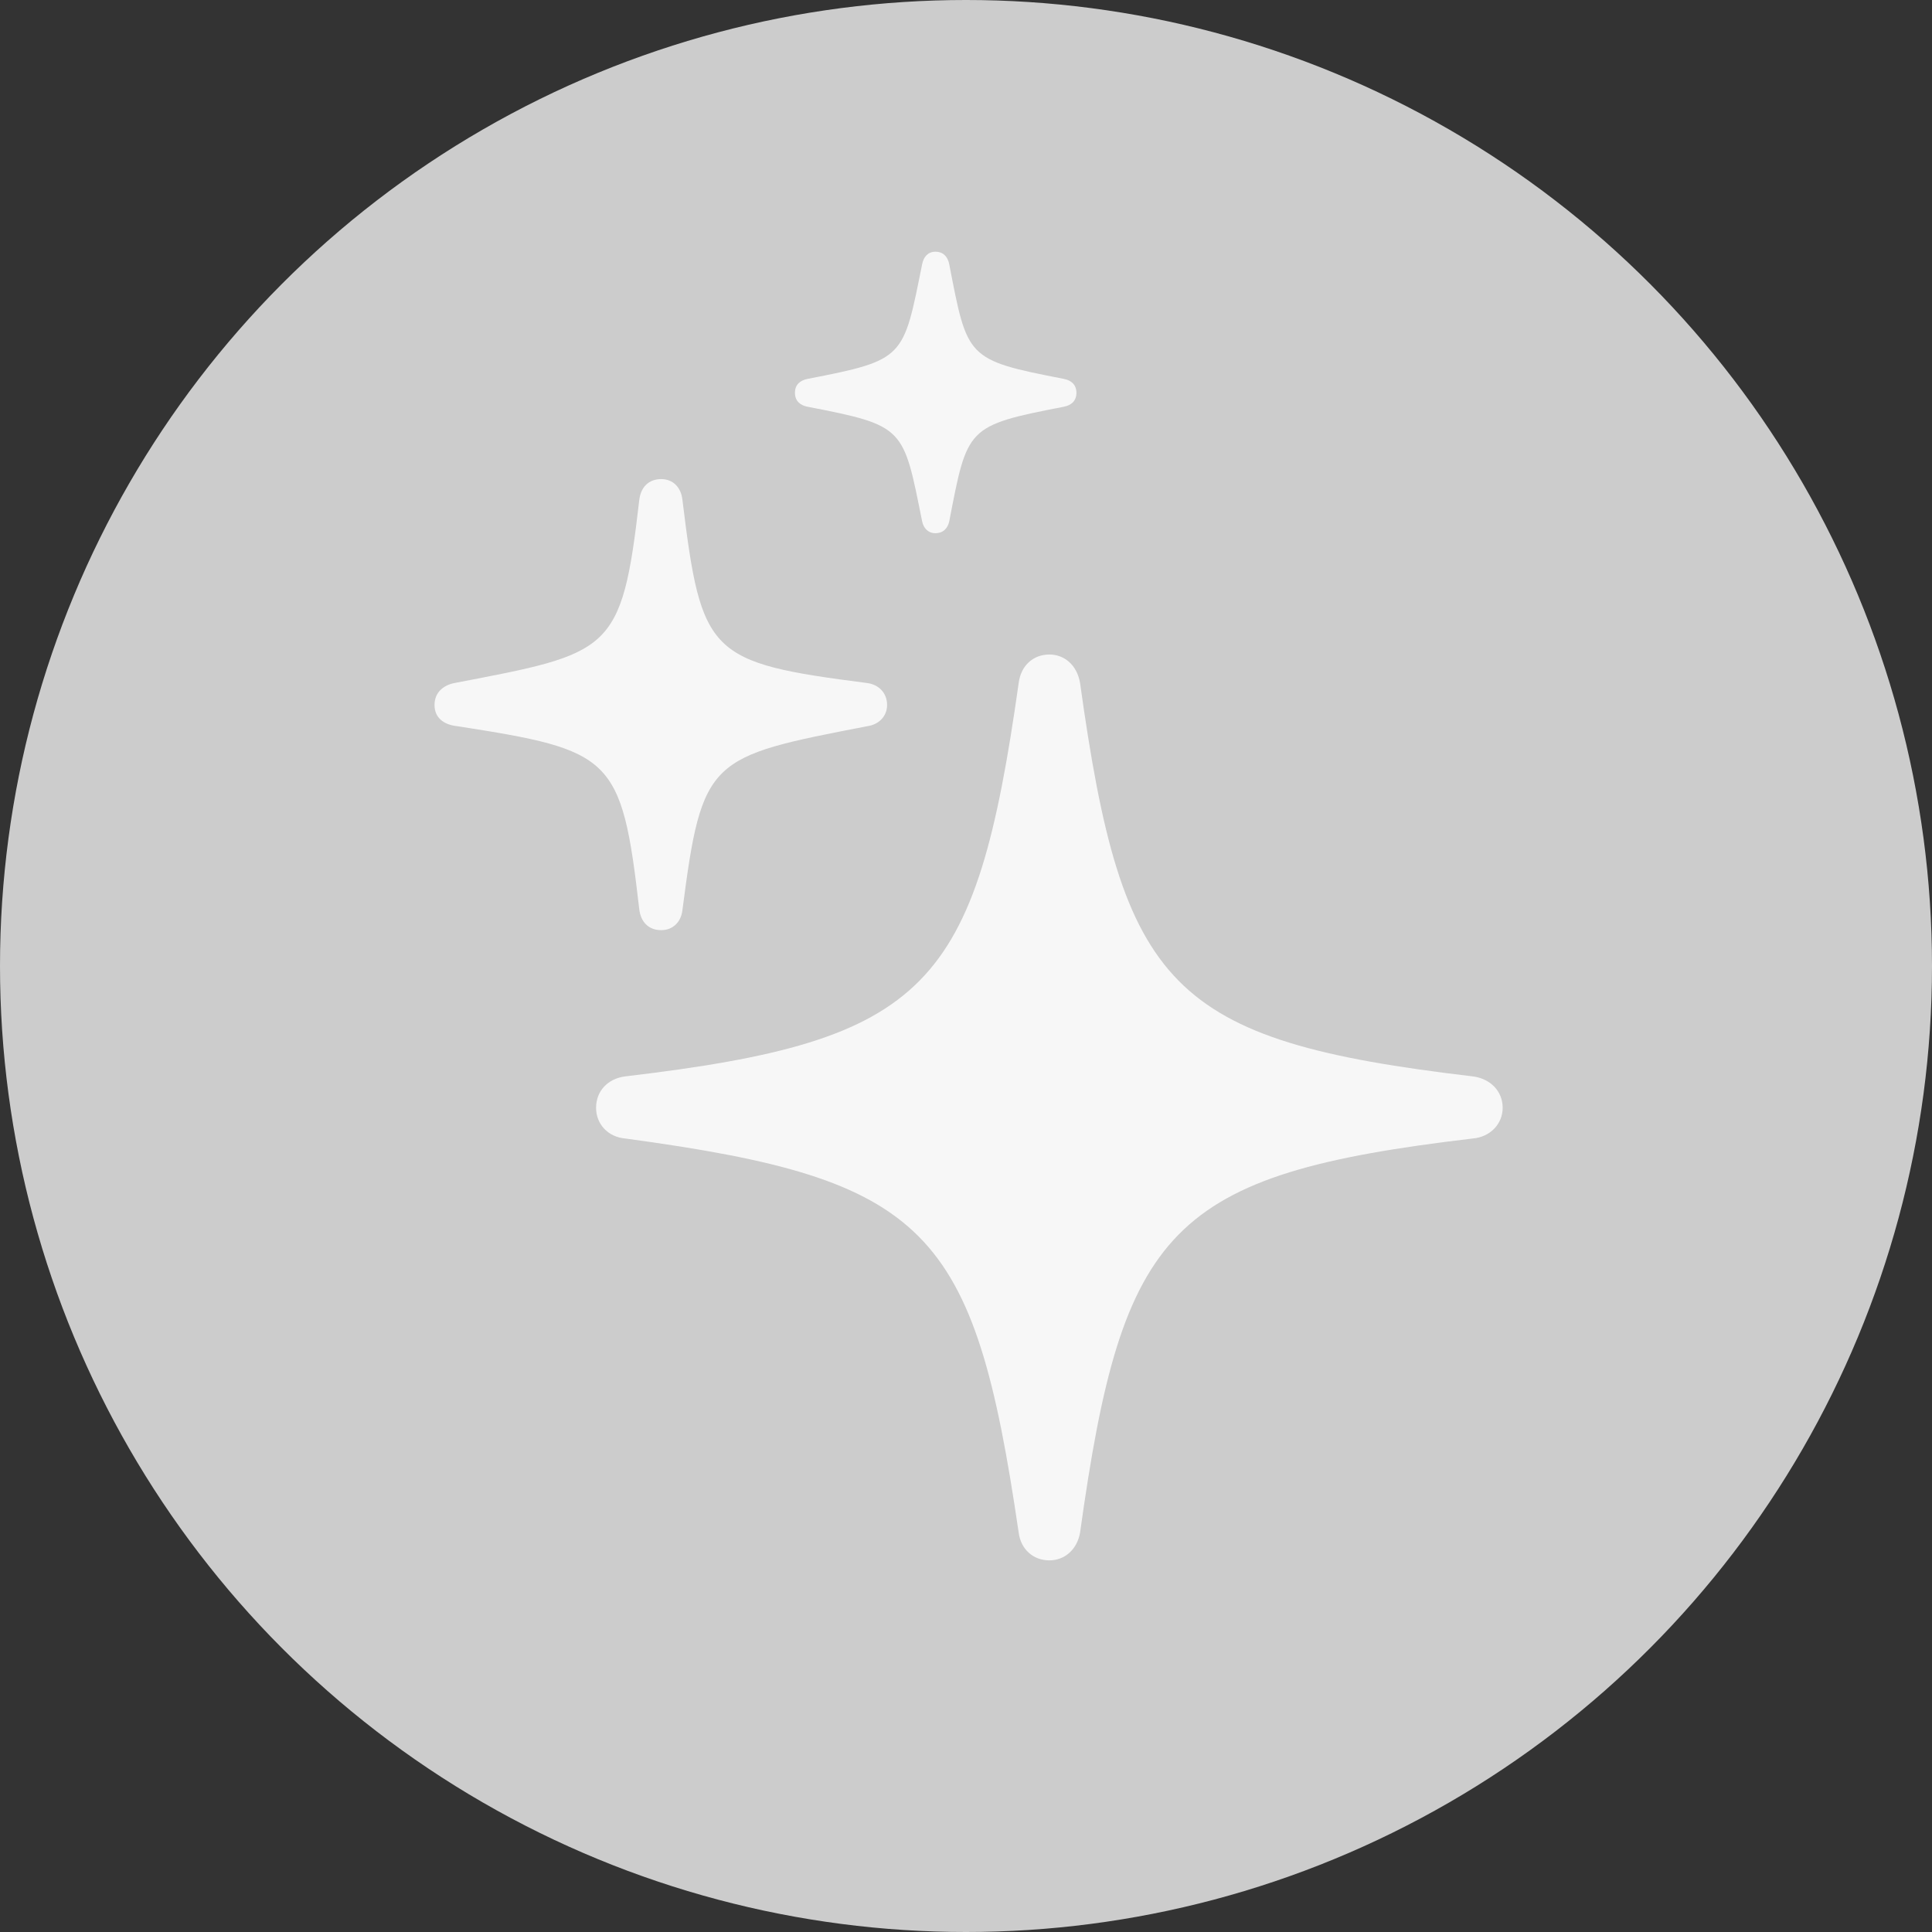 <?xml version="1.0" encoding="utf-8"?>
<svg xmlns="http://www.w3.org/2000/svg" width="45" height="45" viewBox="0 0 45 45" fill="none">
<rect x="0" y="0" width="45" height="45" fill="#333333" stroke="none"/>
<circle cx="22.5" cy="22.5" r="22.5" fill="#CCCCCC"/>
<path d="M21.786 12.419C21.973 12.419 22.075 12.3 22.109 12.146C22.535 9.95 22.501 9.915 24.783 9.473C24.953 9.439 25.072 9.337 25.072 9.149C25.072 8.962 24.953 8.86 24.783 8.826C22.501 8.383 22.535 8.349 22.109 6.152C22.075 5.982 21.973 5.863 21.786 5.863C21.615 5.863 21.513 5.982 21.479 6.152C21.036 8.349 21.087 8.383 18.806 8.826C18.635 8.86 18.516 8.962 18.516 9.149C18.516 9.337 18.635 9.439 18.806 9.473C21.087 9.915 21.036 9.95 21.479 12.146C21.513 12.3 21.615 12.419 21.786 12.419Z" fill="white" fill-opacity="0.85"/>
<path d="M15.4 21.665C15.672 21.665 15.86 21.478 15.894 21.206C16.354 17.646 16.507 17.63 20.202 16.914C20.457 16.88 20.662 16.693 20.662 16.42C20.662 16.131 20.457 15.944 20.202 15.91C16.507 15.433 16.337 15.262 15.894 11.635C15.86 11.346 15.672 11.159 15.4 11.159C15.111 11.159 14.923 11.346 14.889 11.652C14.48 15.211 14.225 15.211 10.581 15.91C10.325 15.961 10.121 16.131 10.121 16.42C10.121 16.71 10.325 16.88 10.649 16.914C14.259 17.476 14.48 17.612 14.889 21.172C14.923 21.478 15.111 21.665 15.4 21.665Z" fill="white" fill-opacity="0.85"/>
<path d="M24.442 36.344C24.8 36.344 25.089 36.089 25.157 35.697C26.145 28.596 27.235 27.353 34.302 26.518C34.71 26.484 35 26.178 35 25.803C35 25.412 34.71 25.122 34.302 25.071C27.235 24.237 26.145 23.011 25.157 15.91C25.089 15.501 24.8 15.245 24.442 15.245C24.067 15.245 23.778 15.501 23.727 15.91C22.722 23.011 21.632 24.237 14.565 25.071C14.157 25.122 13.884 25.412 13.884 25.803C13.884 26.178 14.157 26.484 14.565 26.518C21.615 27.472 22.688 28.596 23.727 35.697C23.778 36.089 24.067 36.344 24.442 36.344Z" fill="white" fill-opacity="0.85"/>
</svg>